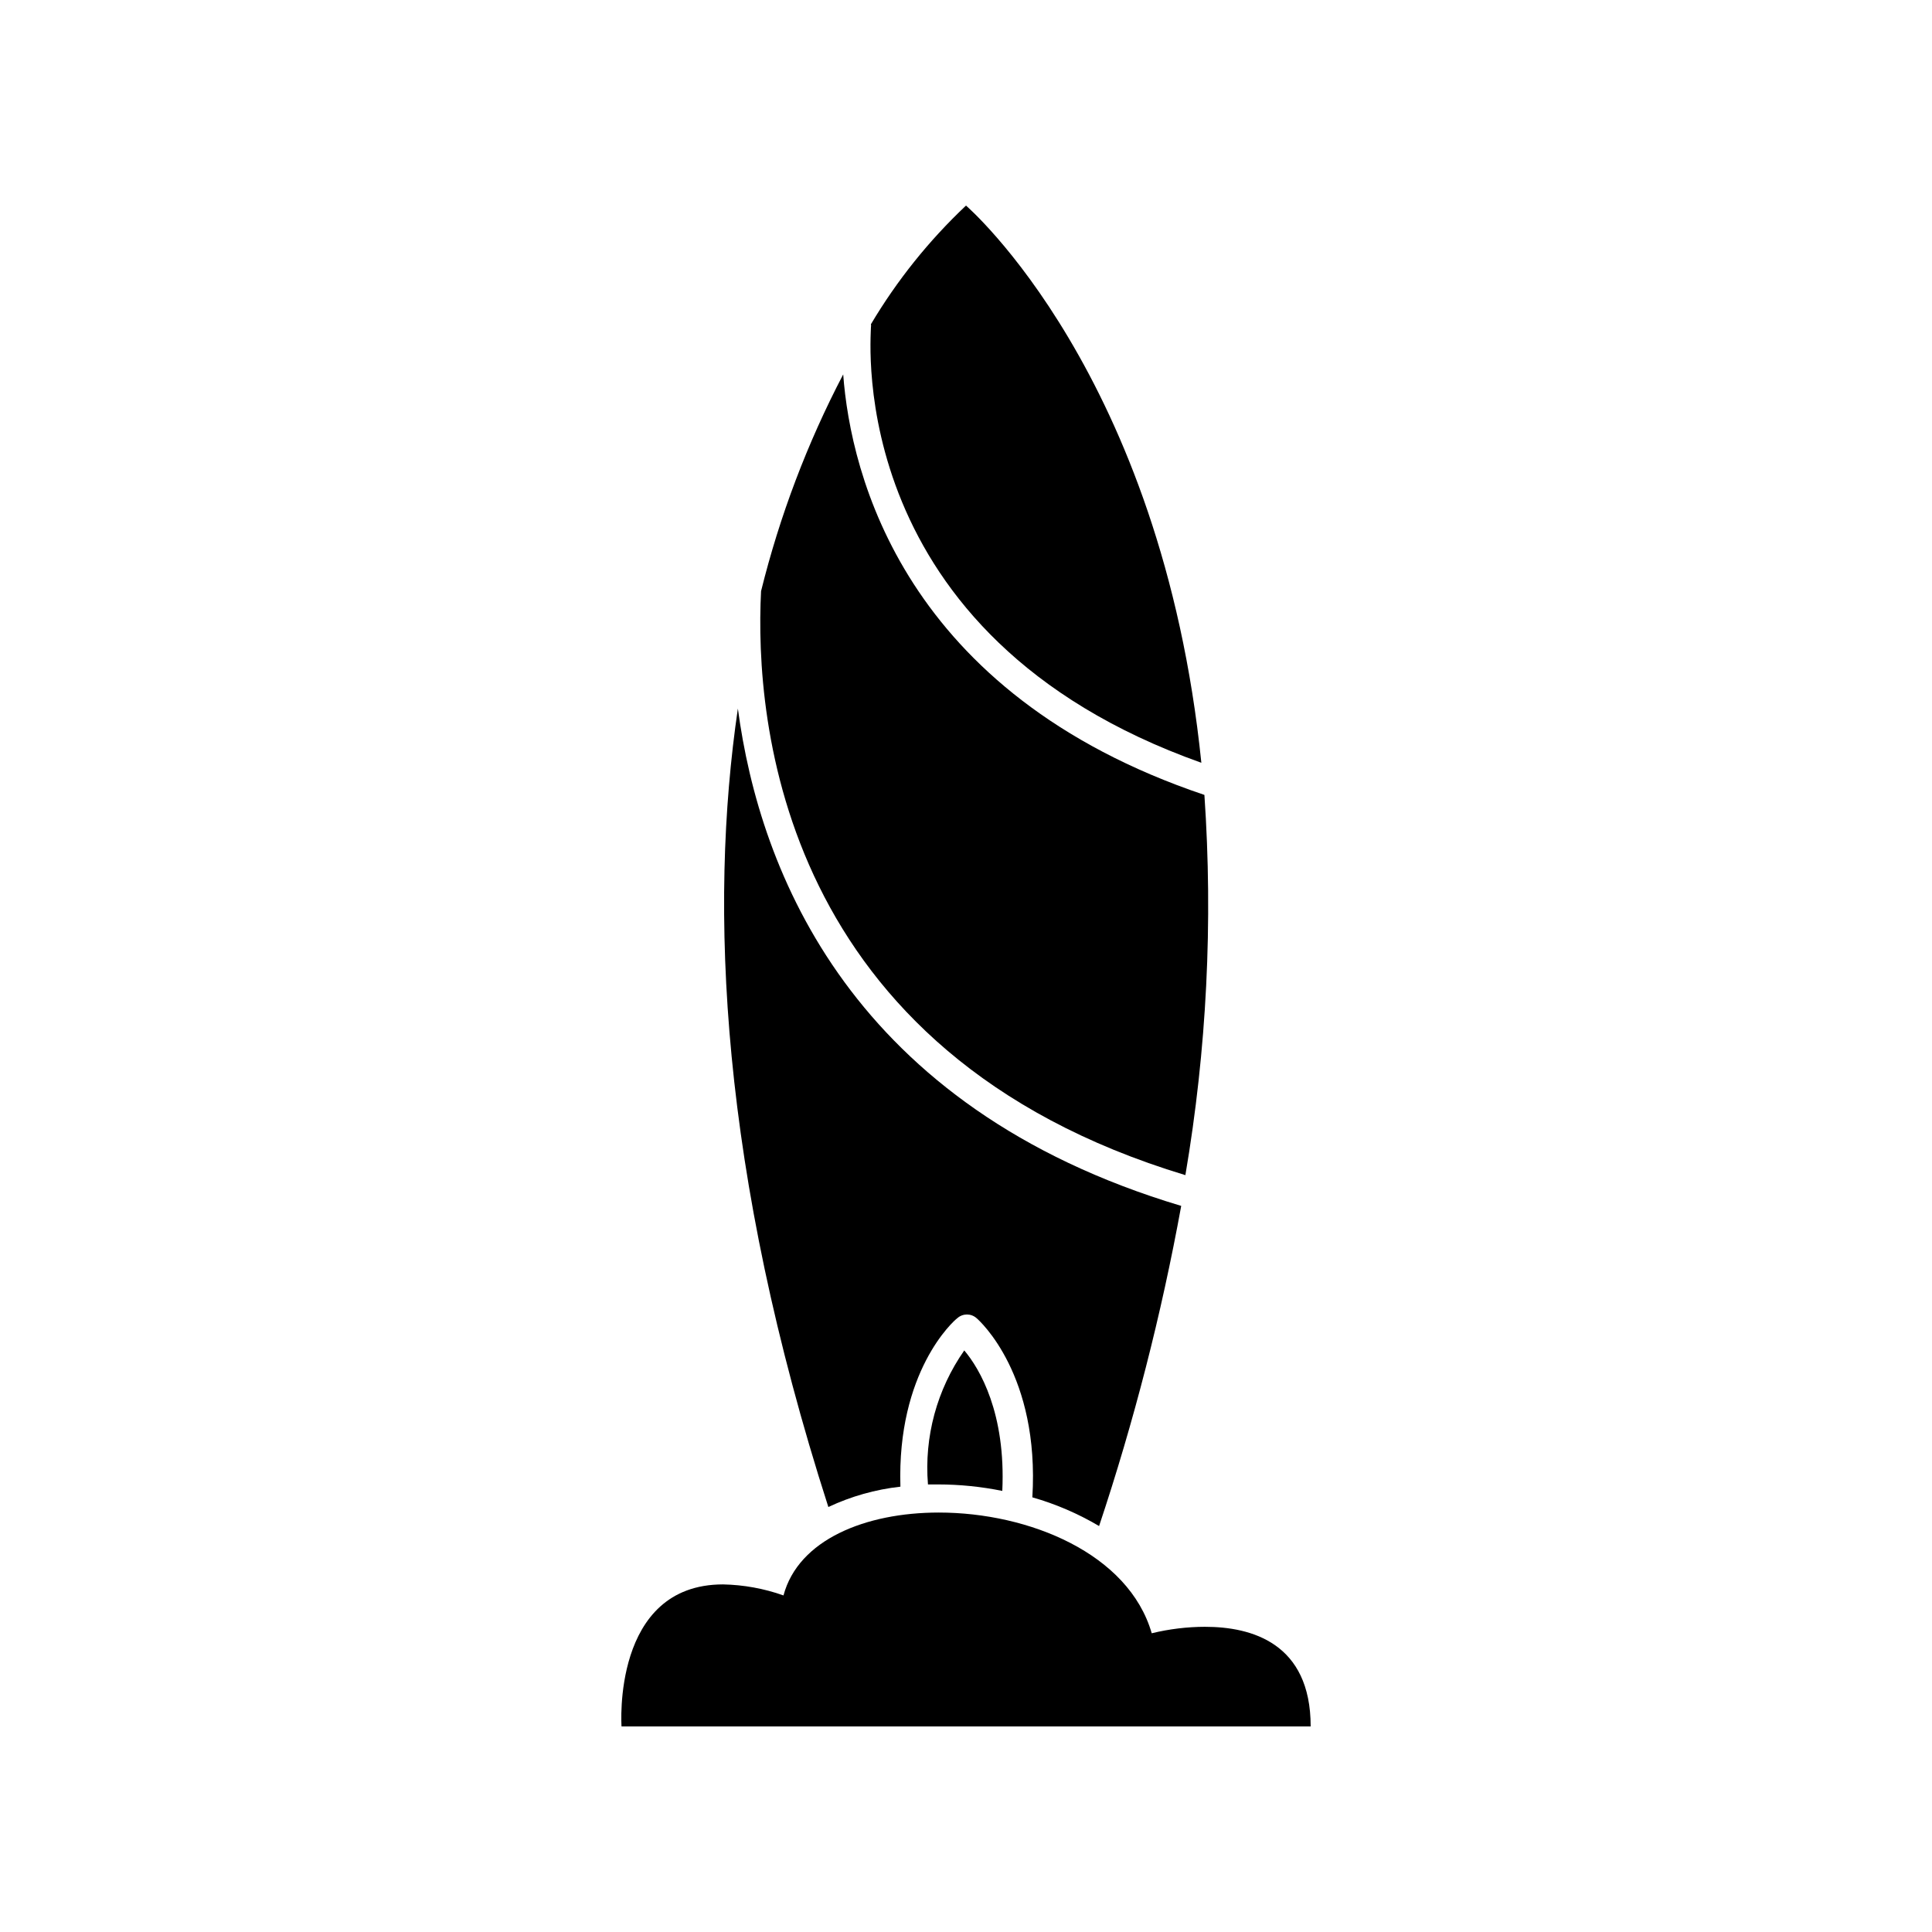 <?xml version="1.0" encoding="UTF-8"?>
<!-- Uploaded to: SVG Repo, www.svgrepo.com, Generator: SVG Repo Mixer Tools -->
<svg fill="#000000" width="800px" height="800px" version="1.1" viewBox="144 144 512 512" xmlns="http://www.w3.org/2000/svg">
 <g>
  <path d="m458.14 455.42c5.66-33.27 7.352-67.094 5.039-100.76-79.754-26.852-93.758-85.043-95.723-111.44-9.52 18.207-16.824 37.488-21.766 57.434-1.762 34.512 5.191 122.38 112.45 154.77z"/>
  <path d="m382.62 537.99c-0.957-30.531 14.055-43.934 15.113-44.688 1.445-1.262 3.598-1.262 5.039 0 0.906 0.754 16.777 15.113 14.812 47.508 6.195 1.766 12.141 4.324 17.684 7.609 9.25-27.73 16.523-56.082 21.766-84.844-87.262-26.098-111.7-88.316-117.49-131.8-7.758 52.801-4.637 122.63 23.98 211.6 6.023-2.836 12.477-4.656 19.094-5.391z"/>
  <path d="m462.37 346.14c-10.531-103.13-62.371-147.66-62.371-147.66-9.816 9.258-18.297 19.836-25.191 31.438 0.051 0.266 0.051 0.539 0 0.805 0 3.375-7.156 81.77 87.562 115.42z"/>
  <path d="m389.92 537.39h2.672c5.719 0.004 11.422 0.578 17.027 1.715 0.957-20.555-5.945-32.344-10.078-37.23l0.004-0.004c-7.254 10.355-10.656 22.922-9.625 35.52z"/>
  <path d="m491.34 601.52c0-22.117-15.719-26.398-27.961-26.398v-0.004c-4.769 0.012-9.523 0.586-14.16 1.715-6.098-21.109-32.496-31.992-56.426-31.992-19.445 0-37.23 7.203-41.16 21.965-5.148-1.828-10.559-2.812-16.02-2.922-29.523 0-26.902 37.633-26.902 37.633z"/>
 </g>
</svg>